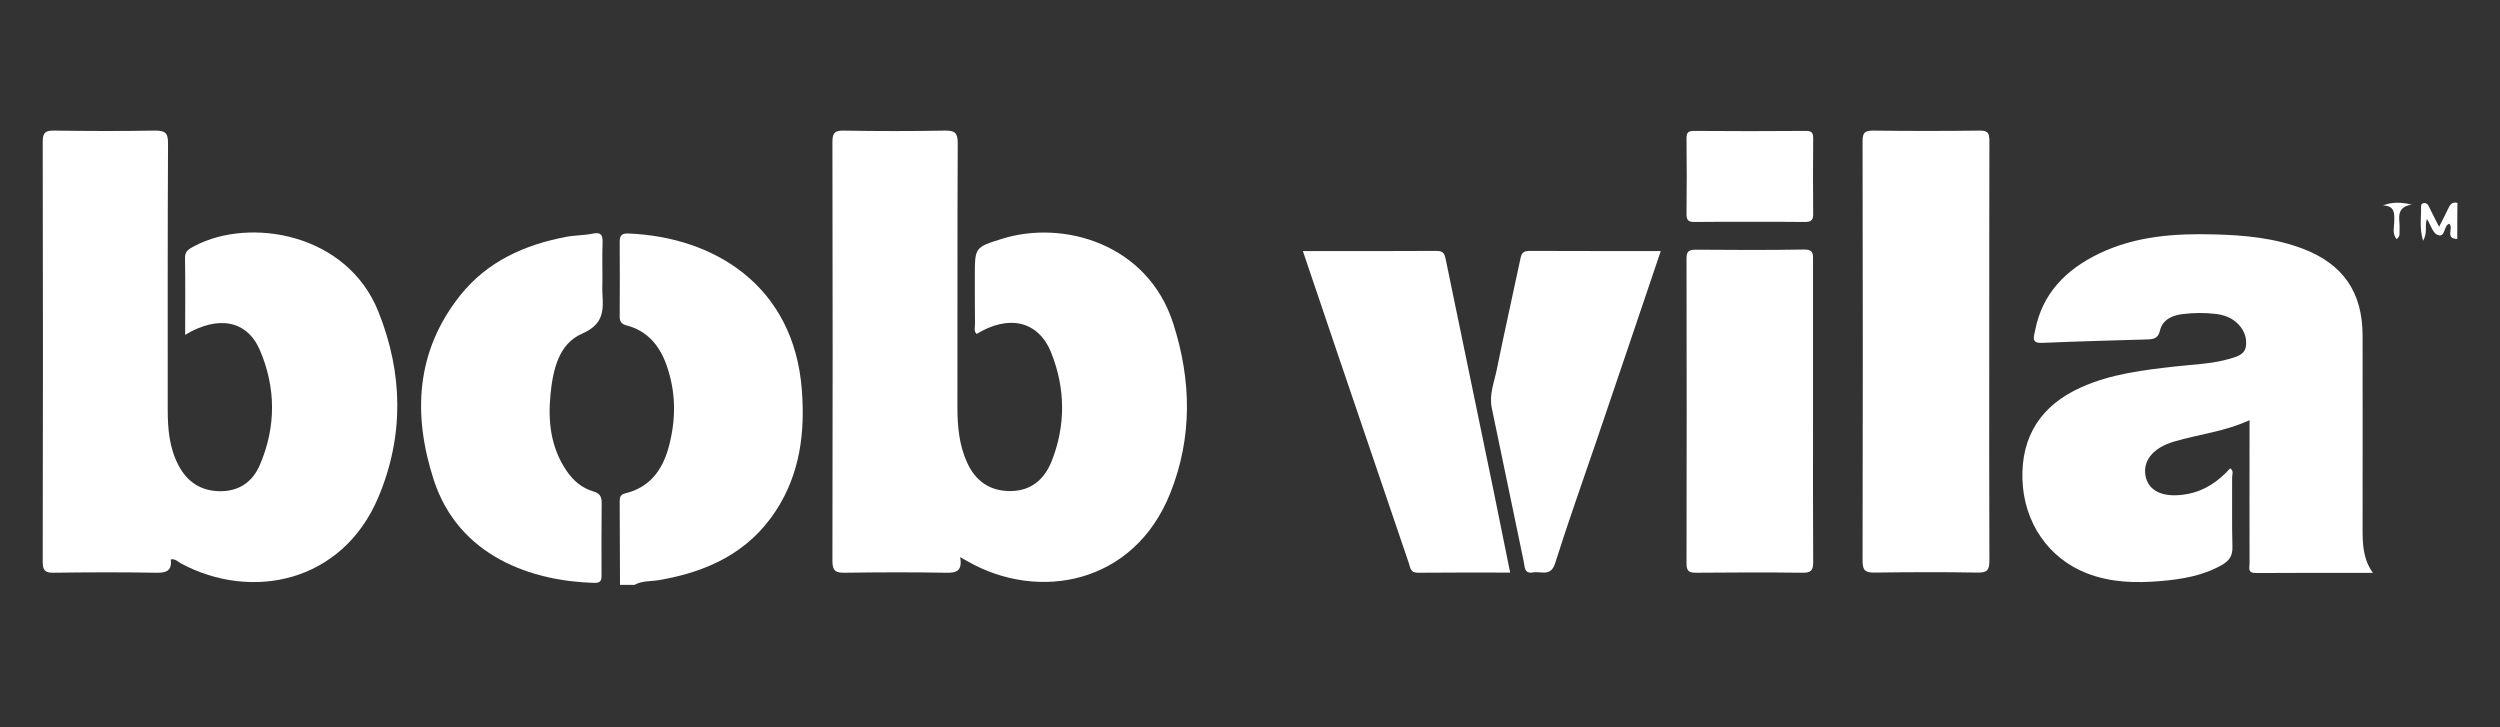 <?xml version="1.0" encoding="utf-8"?>
<!-- Generator: Adobe Illustrator 27.0.0, SVG Export Plug-In . SVG Version: 6.00 Build 0)  -->
<svg version="1.1" id="Layer_1" xmlns="http://www.w3.org/2000/svg" xmlns:xlink="http://www.w3.org/1999/xlink" x="0px" y="0px"
	 viewBox="0 0 165 48" style="enable-background:new 0 0 165 48;" xml:space="preserve">
<rect x="0" y="0" width="165" height="48" fill="#333333" stroke="none"/>
<style type="text/css">
	.st0{stroke:#000000;stroke-width:0.5;stroke-miterlimit:10;}
	.st1{fill:#FFFFFF;}
	.st2{fill:#909194;}
	.st3{fill:#02AF43;}
</style>
<g>
	<path class="st1" d="M40.92,38.6c-0.01-1.82-0.01-3.64-0.02-5.46c0-0.27,0-0.49,0.37-0.58c1.59-0.38,2.44-1.52,2.85-3
		c0.52-1.88,0.51-3.76-0.18-5.6c-0.46-1.21-1.26-2.14-2.58-2.48c-0.35-0.09-0.47-0.27-0.46-0.61c0.01-1.64,0.01-3.27,0-4.91
		c0-0.4,0.12-0.56,0.55-0.55c5.74,0.22,10.95,3.49,11.47,10.31c0.22,2.83-0.12,5.54-1.7,7.97c-1.81,2.79-4.56,4.06-7.75,4.6
		c-0.53,0.09-1.1,0.03-1.59,0.31C41.56,38.6,41.24,38.6,40.92,38.6z"/>
	<path class="st1" d="M162.18,15.77c-0.83-0.01-0.23-0.72-0.52-1c-0.4,0.09-0.24,0.96-0.79,0.73c-0.31-0.13-0.45-0.66-0.69-1.05
		c-0.17,0.45,0.06,0.91-0.26,1.44c-0.25-0.85-0.11-1.57-0.13-2.28c0-0.11,0.07-0.2,0.19-0.21c0.15-0.01,0.24,0.07,0.31,0.2
		c0.21,0.42,0.42,0.85,0.69,1.37c0.22-0.43,0.4-0.78,0.57-1.14c0.13-0.27,0.25-0.54,0.64-0.44
		C162.18,14.19,162.18,14.98,162.18,15.77z"/>
	<path class="st1" d="M63.37,36.77c0.17,0.97-0.3,1.05-0.99,1.03c-2.2-0.04-4.41-0.03-6.61,0c-0.58,0.01-0.83-0.09-0.83-0.77
		c0.02-9.22,0.02-18.43,0-27.65c0-0.58,0.13-0.77,0.74-0.76c2.23,0.04,4.46,0.04,6.69,0c0.66-0.01,0.84,0.16,0.84,0.83
		c-0.03,5.81-0.01,11.62-0.02,17.43c0,1.25,0.11,2.48,0.63,3.63c0.55,1.22,1.48,1.9,2.85,1.9c1.37,0,2.25-0.76,2.73-1.95
		c0.95-2.38,0.92-4.82-0.02-7.18c-0.84-2.1-2.79-2.54-4.92-1.24c-0.21-0.19-0.1-0.44-0.11-0.66c-0.01-1.06-0.01-2.11-0.01-3.17
		c0-1.88,0-1.89,1.8-2.45c4.07-1.27,9.61,0.35,11.29,5.58c1.21,3.76,1.28,7.53-0.2,11.23c-2.41,6.01-8.71,7.15-13.38,4.47
		C63.76,36.99,63.65,36.93,63.37,36.77z"/>
	<path class="st1" d="M12.22,22.1c0-1.76,0.02-3.42-0.01-5.08c-0.01-0.49,0.32-0.61,0.64-0.79c3.67-1.92,10.05-0.83,12.12,4.33
		c1.63,4.06,1.71,8.21,0,12.26c-2.38,5.64-8.37,6.86-13.02,4.37c-0.2-0.11-0.36-0.32-0.68-0.27c0.1,0.81-0.36,0.9-1.05,0.88
		c-2.23-0.04-4.46-0.03-6.69,0c-0.57,0.01-0.71-0.17-0.71-0.72c0.02-9.24,0.02-18.49,0-27.73c0-0.62,0.2-0.74,0.77-0.73
		c2.2,0.03,4.41,0.04,6.61,0c0.69-0.01,0.9,0.14,0.89,0.86c-0.03,5.86-0.02,11.73-0.02,17.59c0,1.25,0.11,2.48,0.7,3.62
		c0.57,1.1,1.46,1.71,2.73,1.73c1.27,0.02,2.17-0.62,2.64-1.71c1.09-2.52,1.08-5.11,0.01-7.61C16.3,21.14,14.4,20.79,12.22,22.1z"/>
	<path class="st1" d="M156.61,37.81c-2.64,0-5.19-0.01-7.73,0.01c-0.56,0-0.41-0.36-0.41-0.64c-0.01-2.85,0-5.71,0-8.56
		c0-0.26,0-0.53,0-0.89c-1.62,0.75-3.34,0.93-4.97,1.41c-1.48,0.43-2.15,1.37-1.86,2.42c0.27,0.94,1.29,1.32,2.75,1.04
		c1.15-0.22,2.04-0.85,2.8-1.69c0.26,0.17,0.13,0.4,0.13,0.58c0.01,1.53-0.02,3.06,0.02,4.6c0.02,0.6-0.22,0.93-0.7,1.2
		c-1.25,0.71-2.63,0.94-4.04,1.06c-1.66,0.14-3.28,0.1-4.86-0.51c-2.54-0.98-4.18-3.37-4.26-6.22c-0.08-2.82,1.22-4.87,3.88-6.06
		c1.99-0.89,4.12-1.14,6.26-1.38c1.16-0.13,2.33-0.16,3.46-0.48c0.48-0.14,1.07-0.27,1.15-0.84c0.09-0.61-0.16-1.19-0.66-1.61
		c-0.38-0.32-0.83-0.47-1.31-0.53c-0.74-0.09-1.49-0.08-2.22,0.01c-0.69,0.09-1.31,0.36-1.49,1.11c-0.11,0.46-0.38,0.55-0.79,0.56
		c-2.33,0.07-4.67,0.13-7,0.23c-0.74,0.03-0.51-0.45-0.45-0.78c0.46-2.47,2.03-4.05,4.22-5.11c2.41-1.16,4.99-1.34,7.61-1.27
		c1.99,0.05,3.97,0.23,5.86,0.95c2.66,1.02,3.92,2.88,3.93,5.71c0,4.23,0.01,8.45,0,12.68C155.93,35.83,155.93,36.85,156.61,37.81z"
		/>
	<path class="st1" d="M131.29,23.23c0,4.59-0.01,9.19,0.01,13.78c0,0.63-0.16,0.79-0.79,0.78c-2.26-0.04-4.51-0.03-6.77,0
		c-0.59,0.01-0.81-0.1-0.81-0.76c0.02-9.24,0.02-18.48,0-27.72c0-0.57,0.16-0.69,0.71-0.69c2.33,0.03,4.67,0.03,7.01,0
		c0.54-0.01,0.65,0.16,0.65,0.67C131.29,13.94,131.29,18.59,131.29,23.23z"/>
	<path class="st1" d="M39.76,18.42c0,0.32-0.02,0.63,0,0.95c0.07,1.14,0.08,2.03-1.34,2.65c-1.57,0.68-1.93,2.43-2.09,4.04
		c-0.17,1.76,0.02,3.48,1.06,5.01c0.45,0.66,1.02,1.15,1.79,1.37c0.39,0.12,0.53,0.32,0.53,0.74c-0.02,1.56-0.01,3.12-0.01,4.67
		c0,0.32,0.05,0.64-0.47,0.62c-4.1-0.11-8.96-1.72-10.61-6.82c-1.38-4.28-1.19-8.45,1.75-12.15c1.78-2.24,4.25-3.35,7.01-3.87
		c0.57-0.11,1.17-0.09,1.73-0.21c0.59-0.13,0.68,0.14,0.66,0.62C39.74,16.83,39.76,17.63,39.76,18.42z"/>
	<path class="st1" d="M119.66,27.19c0,3.3-0.01,6.61,0.01,9.91c0,0.56-0.16,0.71-0.71,0.7c-2.34-0.03-4.67-0.02-7.01,0
		c-0.47,0-0.64-0.1-0.64-0.61c0.02-6.71,0.01-13.42,0-20.13c0-0.45,0.14-0.58,0.59-0.58c2.39,0.02,4.78,0.03,7.17-0.01
		c0.64-0.01,0.59,0.32,0.59,0.74C119.66,20.53,119.66,23.86,119.66,27.19z"/>
	<path class="st1" d="M85.99,16.57c3.01,0,5.93,0.01,8.85-0.01c0.45,0,0.51,0.24,0.58,0.57c1.05,5.11,2.12,10.22,3.17,15.33
		c0.36,1.75,0.71,3.5,1.08,5.33c-2.09,0-4.1-0.01-6.11,0.01c-0.46,0-0.48-0.32-0.57-0.61c-1.52-4.49-3.05-8.98-4.58-13.47
		C87.61,21.37,86.82,19.03,85.99,16.57z"/>
	<path class="st1" d="M109.61,16.57c-1.42,4.2-2.8,8.29-4.19,12.37c-0.93,2.74-1.91,5.47-2.78,8.23c-0.29,0.93-0.94,0.51-1.46,0.61
		c-0.59,0.11-0.54-0.38-0.61-0.7c-0.71-3.38-1.4-6.76-2.11-10.14c-0.19-0.9,0.16-1.72,0.33-2.56c0.49-2.43,1.04-4.84,1.55-7.27
		c0.07-0.36,0.16-0.55,0.59-0.55C103.78,16.57,106.65,16.57,109.61,16.57z"/>
	<path class="st1" d="M115.44,14.64c-1.19,0-2.39-0.01-3.58,0.01c-0.41,0.01-0.56-0.11-0.55-0.53c0.02-1.66,0.02-3.32,0-4.98
		c0-0.37,0.09-0.5,0.49-0.5c2.47,0.02,4.93,0.02,7.4,0c0.41,0,0.47,0.16,0.47,0.51c-0.01,1.66-0.02,3.32,0,4.98
		c0.01,0.44-0.18,0.52-0.57,0.52C117.88,14.63,116.66,14.64,115.44,14.64z"/>
	<path class="st1" d="M157.28,13.56c0.63-0.25,1.21-0.21,1.89-0.06c-1.15,0.2-0.74,1.03-0.8,1.67c-0.02,0.19,0.08,0.42-0.2,0.61
		c-0.3-0.37-0.15-0.79-0.15-1.17C158.03,14.08,158.07,13.59,157.28,13.56z"/>
</g>
</svg>
